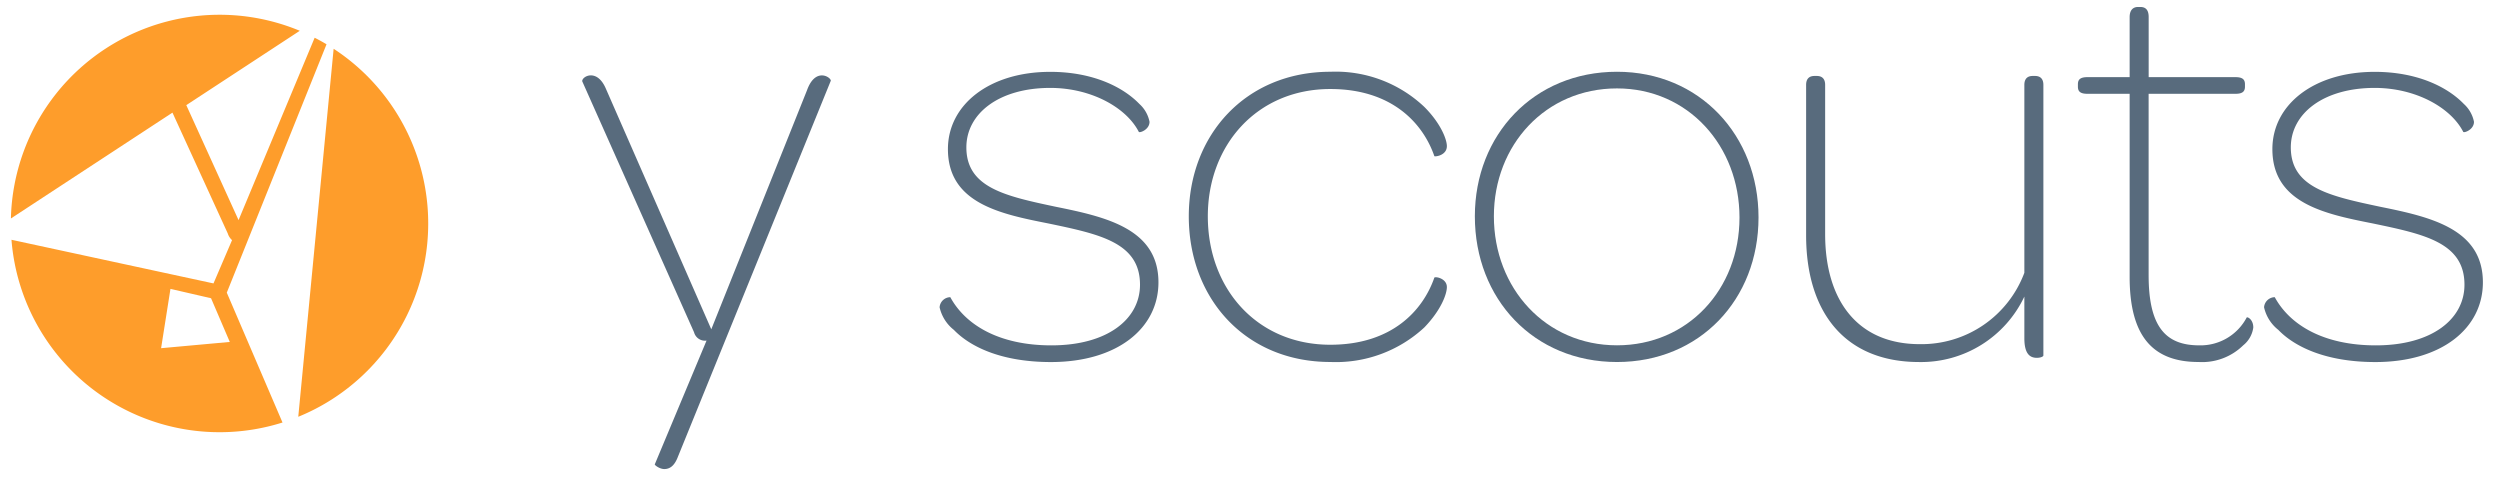 <?xml version="1.0" encoding="UTF-8"?> <svg xmlns="http://www.w3.org/2000/svg" xmlns:xlink="http://www.w3.org/1999/xlink" width="275" height="53" viewBox="0 0 275 53"><defs><clipPath id="clip-Artboard_1"><rect width="275" height="53"></rect></clipPath></defs><g id="Artboard_1" data-name="Artboard 1" clip-path="url(#clip-Artboard_1)"><g id="Group_1" data-name="Group 1" transform="translate(-82 -195)"><path id="Path_1" data-name="Path 1" d="M154.029,246.071l5.691-13.606a1.245,1.245,0,0,1-1.374-.915l-12.3-27.606c-.065-.523,1.636-1.5,2.617.851l11.578,26.428,10.532-26.3c.915-2.551,2.617-1.44,2.617-1.047L156.58,245.221c-.393,1.047-.916,1.374-1.505,1.374C154.552,246.6,153.963,246.137,154.029,246.071Z" fill="#586b7d"></path><path id="Path_2" data-name="Path 2" d="M186.926,231.288a4.385,4.385,0,0,1-1.57-2.486,1.2,1.2,0,0,1,1.178-1.112c1.635,3.009,5.3,5.3,11.12,5.3,6.149,0,9.747-2.878,9.747-6.672,0-4.644-4.448-5.56-10.074-6.737-5.3-1.047-11.055-2.225-11.055-8.178,0-4.9,4.579-8.5,11.251-8.5,4.645,0,7.981,1.636,9.813,3.534a3.578,3.578,0,0,1,1.112,1.962c0,.85-1.047,1.243-1.177,1.112-1.375-2.682-5.234-4.841-9.748-4.841-5.625,0-9.223,2.813-9.223,6.542,0,4.447,4.318,5.363,9.878,6.541,5.494,1.112,11.251,2.42,11.251,8.308,0,5.037-4.513,8.765-11.84,8.765C192.094,234.82,188.692,233.119,186.926,231.288Z" fill="#586b7d"></path><path id="Path_3" data-name="Path 3" d="M212.767,218.794c0-8.962,6.279-15.9,15.568-15.9a14.18,14.18,0,0,1,10.335,3.861c1.832,1.831,2.486,3.6,2.486,4.317,0,.981-1.177,1.177-1.374,1.112-1.242-3.6-4.644-7.392-11.447-7.392-8.046,0-13.475,6.149-13.475,14,0,7.98,5.429,14.129,13.475,14.129,6.8,0,10.2-3.794,11.447-7.392.2-.131,1.374.131,1.374,1.047,0,.785-.654,2.551-2.486,4.448a14.3,14.3,0,0,1-10.335,3.794C219.046,234.82,212.767,227.887,212.767,218.794Z" fill="#586b7d"></path><path id="Path_4" data-name="Path 4" d="M244.234,218.794c0-8.962,6.476-15.9,15.634-15.9,9.093,0,15.569,7,15.569,16.028s-6.476,15.9-15.569,15.9C250.71,234.82,244.234,227.887,244.234,218.794Zm29.11.131c0-7.85-5.626-14.2-13.476-14.2s-13.541,6.215-13.541,14.065c0,7.915,5.692,14.194,13.541,14.194C267.652,232.988,273.344,226.84,273.344,218.925Z" fill="#586b7d"></path><path id="Path_5" data-name="Path 5" d="M280.673,220.887v-16.55c0-.72.392-.982.916-.982h.262c.523,0,.915.262.915.982v16.419c0,7.326,3.6,12.1,10.4,12.1a12.077,12.077,0,0,0,11.513-7.849V204.337c0-.72.392-.982.916-.982h.261c.524,0,.916.262.916.982V234.1c0,.13-.327.261-.719.261-.785,0-1.374-.458-1.374-2.159v-4.578a12.568,12.568,0,0,1-11.578,7.2C284.859,234.82,280.673,229.26,280.673,220.887Z" fill="#586b7d"></path><path id="Path_6" data-name="Path 6" d="M316.261,225.466V205.318h-4.644c-.785,0-1.047-.261-1.047-.785v-.262c0-.523.262-.785,1.047-.785h4.644V196.88c0-.785.392-1.112.916-1.112h.261c.589,0,.916.327.916,1.112v6.606H327.9c.784,0,1.046.262,1.046.785v.262c0,.524-.262.785-1.046.785h-9.551V225.27c0,5.626,1.833,7.718,5.561,7.718a5.742,5.742,0,0,0,5.232-3.074c.131-.065.72.262.72,1.112a3.021,3.021,0,0,1-1.112,1.962,6.454,6.454,0,0,1-4.9,1.832C318.878,234.82,316.261,232.073,316.261,225.466Z" fill="#586b7d"></path><path id="Path_7" data-name="Path 7" d="M332.616,231.288a4.381,4.381,0,0,1-1.569-2.486,1.2,1.2,0,0,1,1.177-1.112c1.635,3.009,5.3,5.3,11.121,5.3,6.148,0,9.746-2.878,9.746-6.672,0-4.644-4.448-5.56-10.073-6.737-5.3-1.047-11.056-2.225-11.056-8.178,0-4.9,4.579-8.5,11.252-8.5,4.643,0,7.98,1.636,9.811,3.534a3.574,3.574,0,0,1,1.113,1.962c0,.85-1.047,1.243-1.178,1.112-1.373-2.682-5.232-4.841-9.746-4.841-5.626,0-9.224,2.813-9.224,6.542,0,4.447,4.318,5.363,9.877,6.541,5.495,1.112,11.252,2.42,11.252,8.308,0,5.037-4.514,8.765-11.84,8.765C337.784,234.82,334.383,233.119,332.616,231.288Z" fill="#586b7d"></path></g><g id="Group_2" data-name="Group 2" transform="translate(-82 -195)"><path id="Path_8" data-name="Path 8" d="M118.7,200.365l-3.891,40.481a22.957,22.957,0,0,0,3.891-40.481Z" fill="#fe9d2b"></path><path id="Path_9" data-name="Path 9" d="M117.918,199.871c-.426-.255-.862-.493-1.306-.72l-8.371,20.062-5.749-12.647,12.485-8.179A22.96,22.96,0,0,0,83.2,219.032l17.77-11.643,6.086,13.295a1.645,1.645,0,0,0,.469.73l-2.041,4.762-22.222-4.8a22.965,22.965,0,0,0,29.814,20.1l-6.129-14.285Zm-10.641,32.743-7.556.687,1.03-6.525,4.465,1.03Z" fill="#fe9d2b"></path><path id="Path_10" data-name="Path 10" d="M121.082,190.558l-.061.156.041.011Z" fill="#fe9d2b"></path></g></g></svg> 